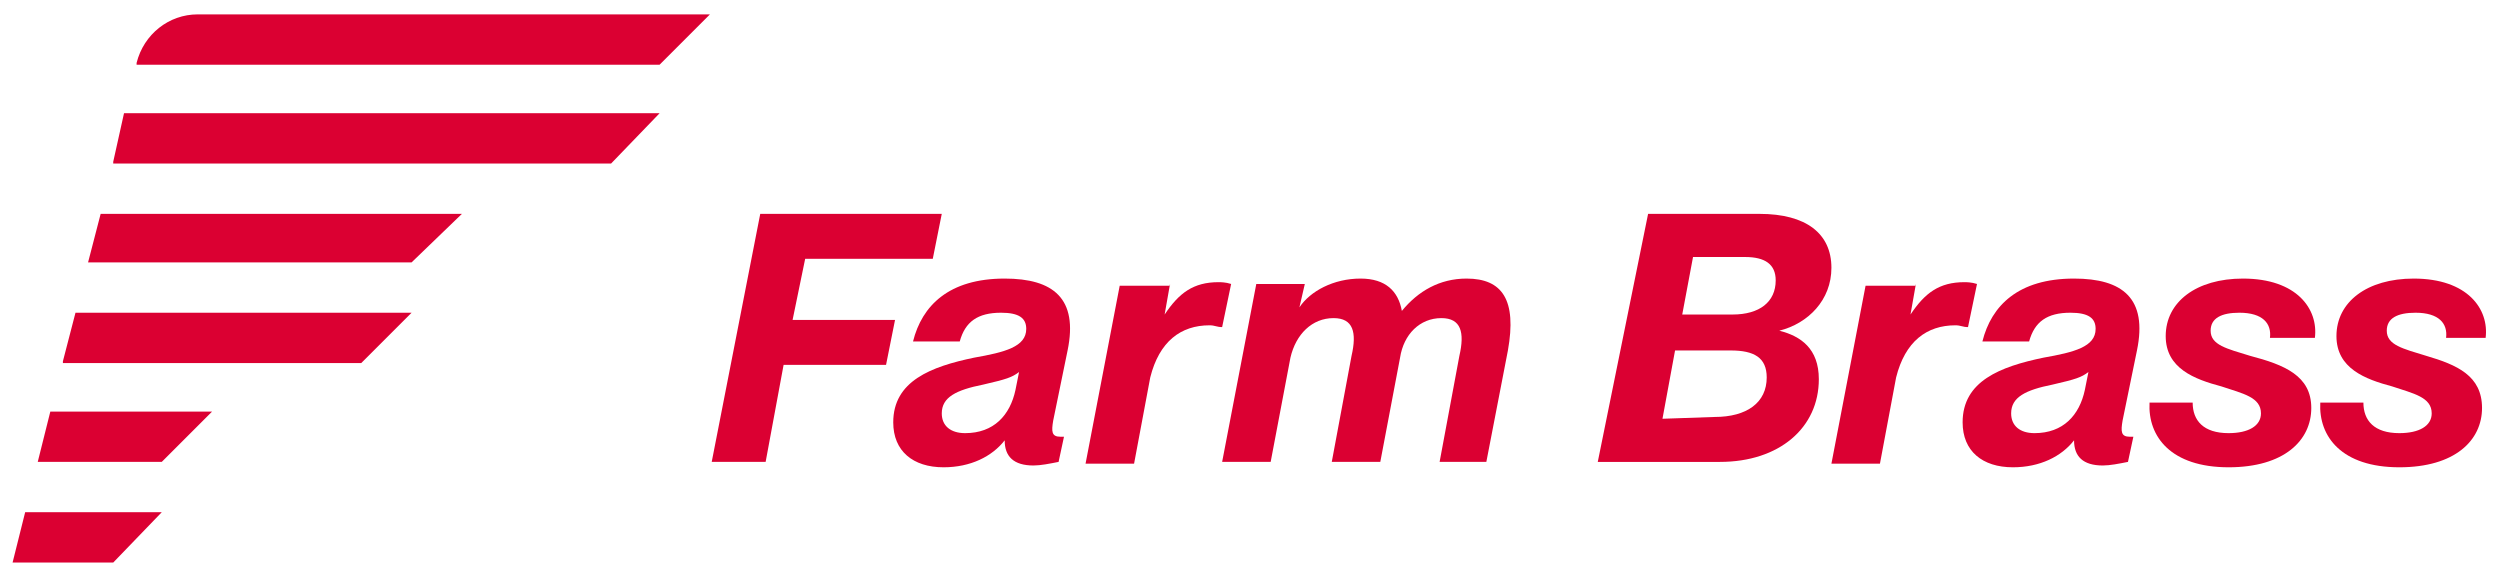 <?xml version="1.0" encoding="utf-8"?>
<!-- Generator: Adobe Illustrator 24.1.2, SVG Export Plug-In . SVG Version: 6.00 Build 0)  -->
<svg version="1.1" id="Livello_1" xmlns="http://www.w3.org/2000/svg" xmlns:xlink="http://www.w3.org/1999/xlink" x="0px" y="0px"
	 viewBox="0 0 139.1 31.9" style="enable-background:new 0 0 139.1 31.9;" xml:space="preserve">
<style type="text/css">
	.st0{fill:#DB0032;}
</style>
<g id="XMLID_12537_">
	<g id="XMLID_12561_">
		<path id="XMLID_12567_" class="st0" d="M39.5,0.8l-2.8,2.8H7.6V3.5C8,1.9,9.4,0.8,11,0.8H39.5z"/>
		<polygon id="XMLID_12566_" class="st0" points="9,28.5 6.3,31.3 0.7,31.3 0.7,31.3 1.4,28.5 		"/>
		<polygon id="XMLID_12565_" class="st0" points="11.8,22.9 9,25.7 2.1,25.7 2.8,22.9 		"/>
		<polygon id="XMLID_12564_" class="st0" points="36.7,6.3 34,9.1 6.3,9.1 6.3,9 6.9,6.3 		"/>
		<polygon id="XMLID_12563_" class="st0" points="25.7,11.9 22.9,14.6 4.9,14.6 5.6,11.9 		"/>
		<polygon id="XMLID_12562_" class="st0" points="22.9,17.4 20.1,20.2 3.5,20.2 3.5,20.1 4.2,17.4 		"/>
	</g>
	<g id="XMLID_12538_">
		<path id="XMLID_12559_" class="st0" d="M49.8,17.8l-0.5,2.5h-5.7l-1,5.4h-3l2.7-13.8h10.1l-0.5,2.5h-7.1l-0.7,3.4
			C44.1,17.8,49.8,17.8,49.8,17.8z"/>
		<path id="XMLID_12556_" class="st0" d="M49.7,23.5c0-2.3,2.1-3.1,4.5-3.6c1.7-0.3,2.9-0.6,2.9-1.6c0-0.6-0.4-0.9-1.4-0.9
			c-1.3,0-2,0.5-2.3,1.6h-2.6c0.5-2,2-3.5,5.1-3.5c2.7,0,4.1,1.1,3.5,4l-0.8,3.9c-0.1,0.6-0.1,0.9,0.4,0.9c0.1,0,0.1,0,0.2,0
			l-0.3,1.4c-0.5,0.1-1,0.2-1.4,0.2c-1.1,0-1.6-0.5-1.6-1.4l0,0C55.2,25.4,54,26,52.5,26C50.8,26,49.7,25.1,49.7,23.5z M56.5,21.7
			l0.2-1c-0.4,0.3-0.7,0.4-2,0.7c-1.5,0.3-2.3,0.7-2.3,1.6c0,0.7,0.5,1.1,1.3,1.1C55.3,24.1,56.2,23.1,56.5,21.7z"/>
		<path id="XMLID_12554_" class="st0" d="M65.1,15.8l-0.3,1.7l0,0c0.8-1.2,1.6-1.8,3-1.8c0.1,0,0.4,0,0.7,0.1L68,18.2
			c-0.3,0-0.4-0.1-0.7-0.1c-1.6,0-2.8,0.9-3.3,2.9l-0.9,4.8h-2.7l1.9-9.9h2.8V15.8z"/>
		<path id="XMLID_12552_" class="st0" d="M69.9,15.8h2.7l-0.3,1.3c0.6-0.9,1.9-1.6,3.4-1.6c1.4,0,2.1,0.7,2.3,1.8l0,0
			c0.9-1.1,2.1-1.8,3.6-1.8c2,0,2.8,1.2,2.3,4l-1.2,6.2h-2.6l1.1-5.9c0.3-1.3,0.1-2.1-1-2.1c-1.2,0-2.1,0.9-2.3,2.2l-1.1,5.8h-2.7
			l1.1-5.9c0.3-1.3,0.1-2.1-1-2.1c-1.2,0-2.1,0.9-2.4,2.2l-1.1,5.8H68L69.9,15.8z"/>
		<path id="XMLID_12548_" class="st0" d="M91.7,11.9h6.2c2.6,0,4,1.1,4,3c0,1.8-1.3,3.1-2.9,3.5l0,0c1.2,0.3,2.2,1,2.2,2.7
			c0,2.7-2.2,4.6-5.5,4.6h-6.8L91.7,11.9z M95.4,23.2c1.8,0,2.9-0.8,2.9-2.2c0-1.1-0.7-1.5-2-1.5h-3.1l-0.7,3.8L95.4,23.2L95.4,23.2
			z M96.4,17.5c1.5,0,2.4-0.7,2.4-1.9c0-0.9-0.6-1.3-1.7-1.3h-2.9l-0.6,3.2C93.6,17.5,96.4,17.5,96.4,17.5z"/>
		<path id="XMLID_12546_" class="st0" d="M106.6,15.8l-0.3,1.7l0,0c0.8-1.2,1.6-1.8,3-1.8c0.1,0,0.4,0,0.7,0.1l-0.5,2.4
			c-0.3,0-0.4-0.1-0.7-0.1c-1.6,0-2.8,0.9-3.3,2.9l-0.9,4.8h-2.7l1.9-9.9h2.8V15.8z"/>
		<path id="XMLID_12543_" class="st0" d="M109.2,23.5c0-2.3,2.1-3.1,4.5-3.6c1.7-0.3,2.9-0.6,2.9-1.6c0-0.6-0.4-0.9-1.4-0.9
			c-1.3,0-2,0.5-2.3,1.6h-2.6c0.5-2,2-3.5,5.1-3.5c2.7,0,4.1,1.1,3.5,4l-0.8,3.9c-0.1,0.6-0.1,0.9,0.4,0.9c0.1,0,0.1,0,0.2,0
			l-0.3,1.4c-0.5,0.1-1,0.2-1.4,0.2c-1.1,0-1.6-0.5-1.6-1.4l0,0c-0.7,0.9-1.9,1.5-3.4,1.5C110.3,26,109.2,25.1,109.2,23.5z
			 M116,21.7l0.2-1c-0.4,0.3-0.7,0.4-2,0.7c-1.5,0.3-2.3,0.7-2.3,1.6c0,0.7,0.5,1.1,1.3,1.1C114.8,24.1,115.7,23.1,116,21.7z"/>
		<path id="XMLID_12541_" class="st0" d="M128.6,22.7c0,1.8-1.5,3.3-4.6,3.3c-3.2,0-4.5-1.7-4.4-3.6h2.4c0,1,0.6,1.7,2,1.7
			c1.1,0,1.8-0.4,1.8-1.1c0-0.9-1-1.1-2.2-1.5c-1.5-0.4-3.1-1-3.1-2.8c0-1.9,1.7-3.2,4.3-3.2c3,0,4.2,1.7,4,3.3h-2.5
			c0.1-0.8-0.4-1.4-1.7-1.4c-1,0-1.6,0.3-1.6,1c0,0.8,0.9,1,2.2,1.4C127.1,20.3,128.6,20.9,128.6,22.7z"/>
		<path id="XMLID_12539_" class="st0" d="M138.1,22.7c0,1.8-1.5,3.3-4.6,3.3c-3.2,0-4.5-1.7-4.4-3.6h2.4c0,1,0.6,1.7,2,1.7
			c1.1,0,1.8-0.4,1.8-1.1c0-0.9-1-1.1-2.2-1.5c-1.5-0.4-3.1-1-3.1-2.8c0-1.9,1.7-3.2,4.3-3.2c3,0,4.2,1.7,4,3.3h-2.2
			c0.1-0.8-0.4-1.4-1.7-1.4c-1,0-1.6,0.3-1.6,1c0,0.8,0.9,1,2.2,1.4C136.7,20.3,138.1,20.9,138.1,22.7z"/>
	</g>
</g>
</svg>
